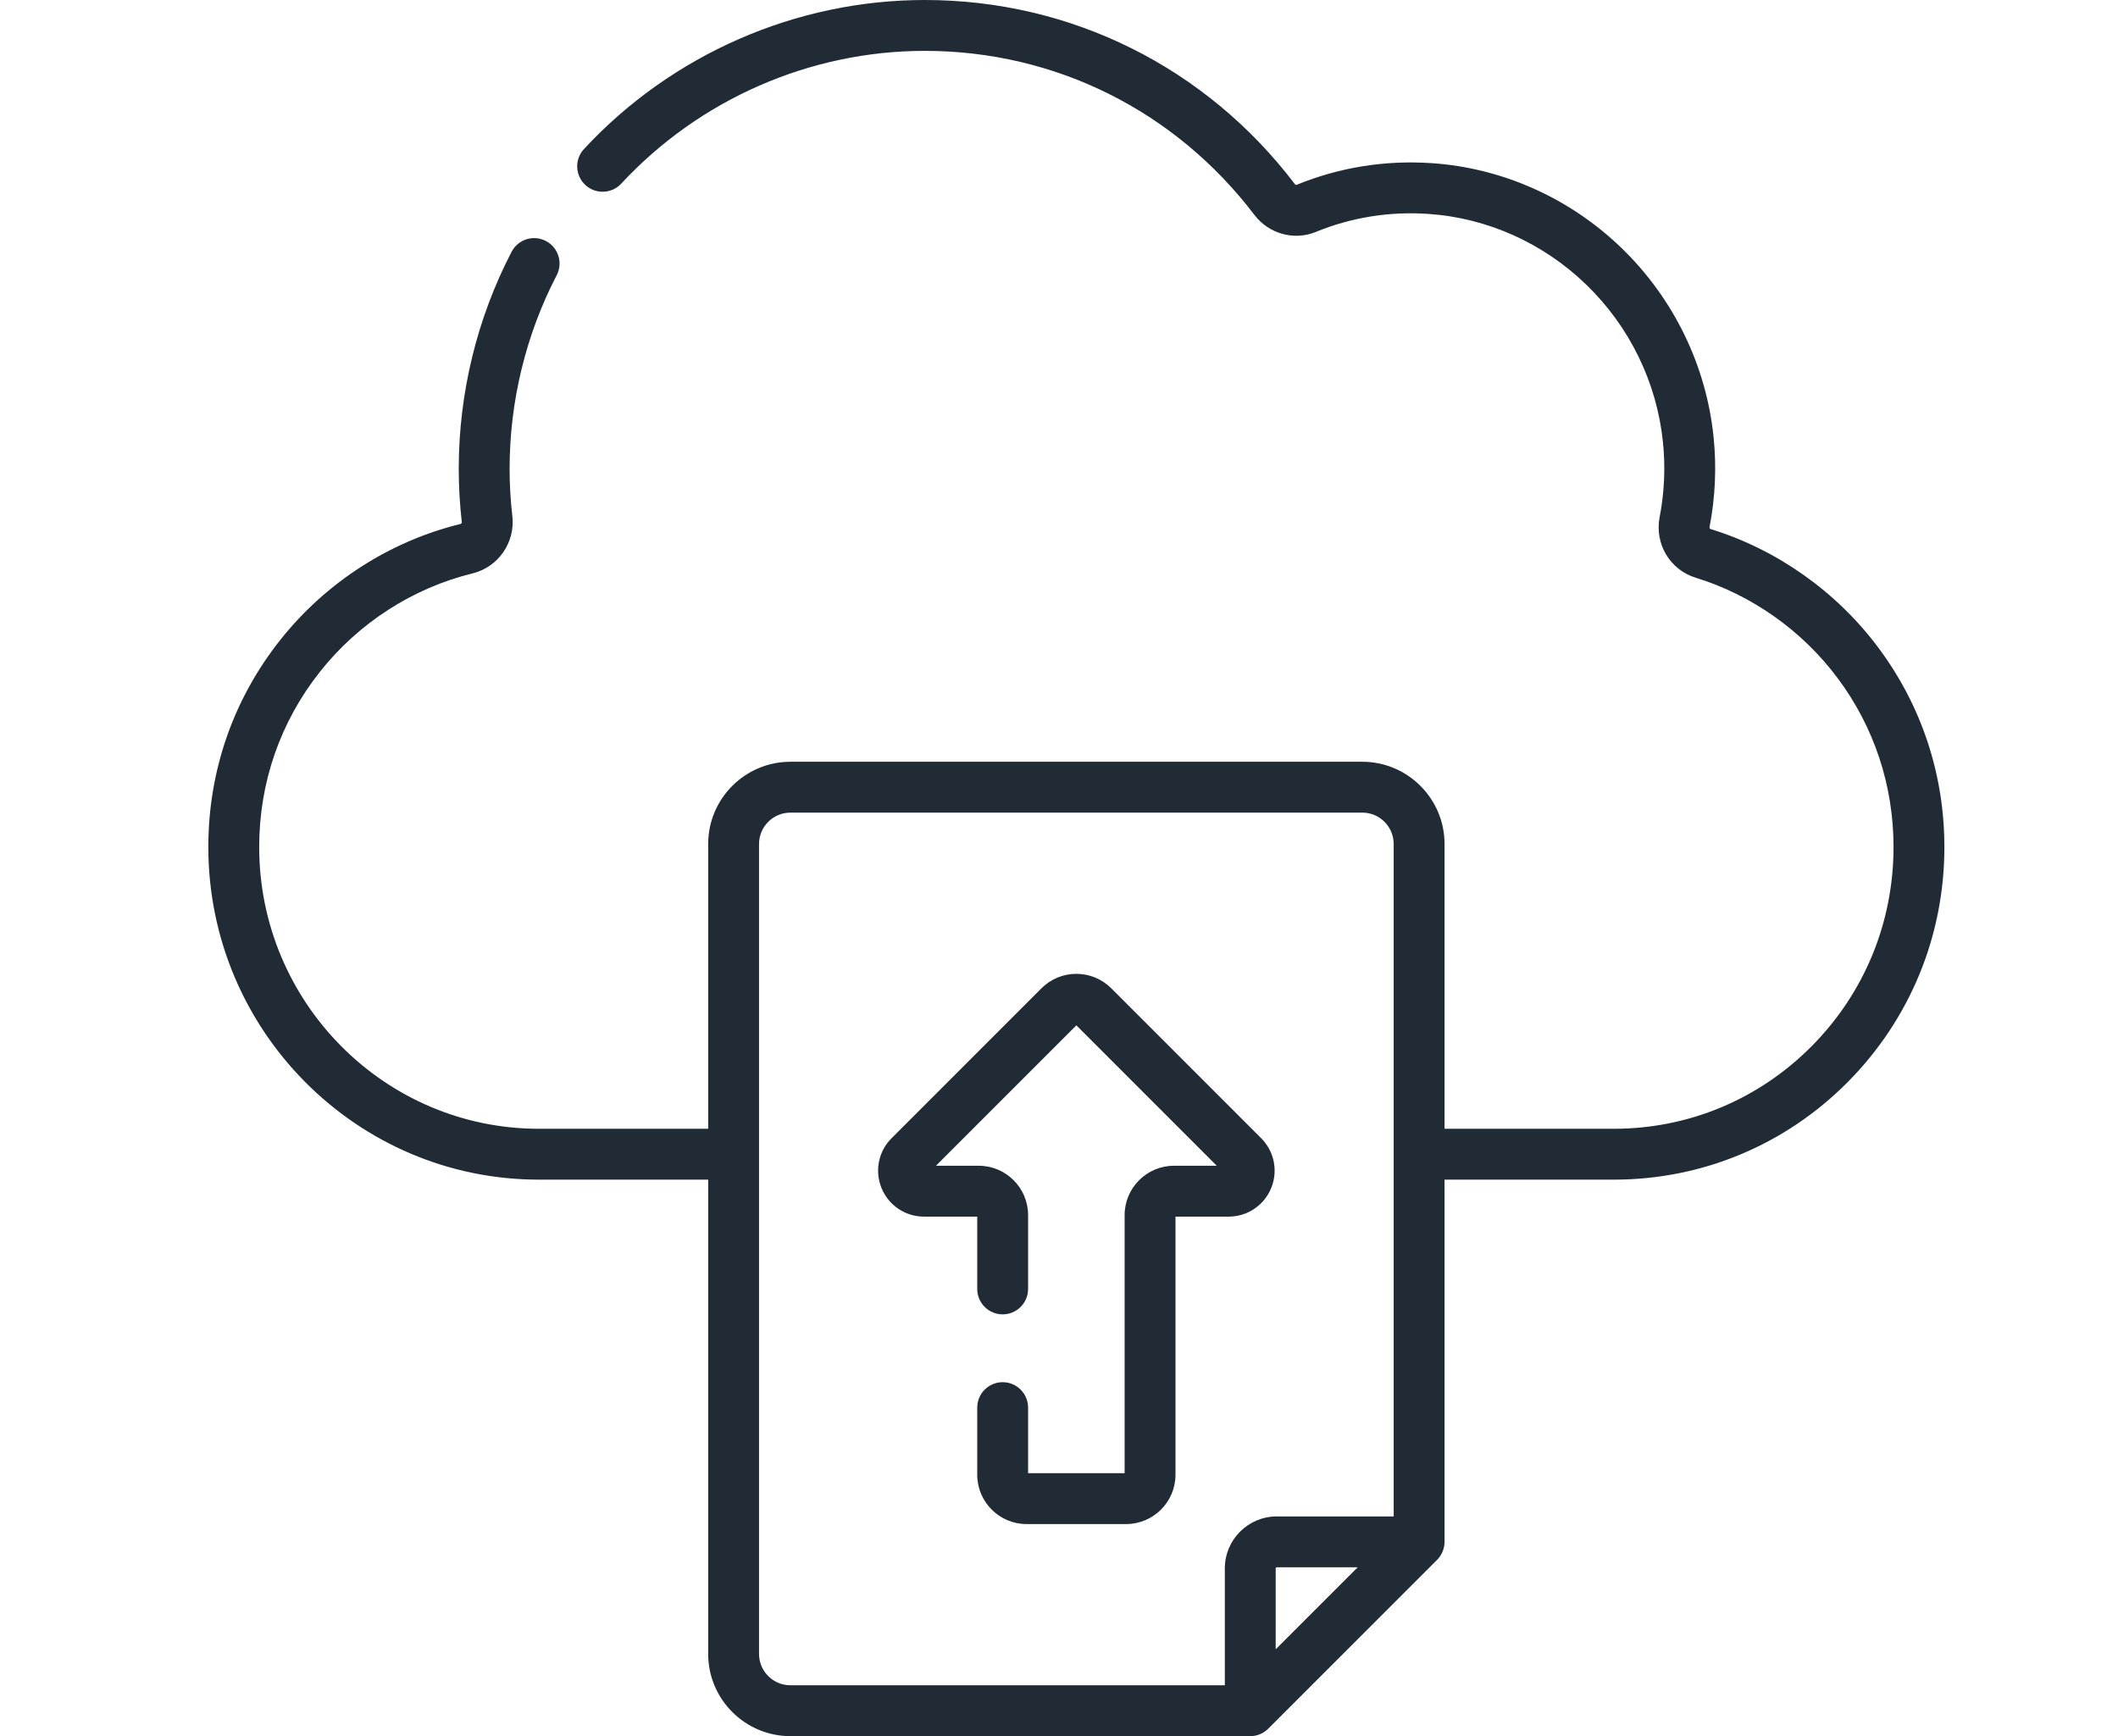 <?xml version="1.0" encoding="UTF-8"?>
<svg xmlns="http://www.w3.org/2000/svg" width="61" height="50" viewBox="0 0 61 50" fill="none">
  <g clip-path="url(#clip0_5339_27486)">
    <path d="M54.095 18.648C52.89 17.035 51.175 15.823 49.265 15.236C49.244 15.23 49.231 15.203 49.237 15.175C49.402 14.323 49.441 13.45 49.352 12.582C49.141 10.529 48.205 8.602 46.714 7.155C45.222 5.706 43.272 4.834 41.224 4.698C39.881 4.609 38.572 4.82 37.339 5.325C37.327 5.33 37.307 5.32 37.295 5.304C34.731 1.933 30.845 0 26.634 0C22.927 0 19.349 1.564 16.819 4.292C16.544 4.588 16.561 5.052 16.858 5.327C17.154 5.602 17.618 5.584 17.893 5.288C20.147 2.858 23.333 1.465 26.634 1.465C30.384 1.465 33.844 3.187 36.129 6.191C36.543 6.734 37.268 6.936 37.893 6.681C38.919 6.261 40.008 6.085 41.127 6.16C42.829 6.272 44.451 6.999 45.694 8.206C46.938 9.413 47.719 11.02 47.894 12.731C47.969 13.457 47.936 14.185 47.798 14.897C47.651 15.662 48.096 16.41 48.835 16.637C50.45 17.133 51.901 18.159 52.922 19.525C53.977 20.937 54.535 22.621 54.535 24.395C54.535 26.562 53.697 28.6 52.174 30.133C50.652 31.665 48.629 32.508 46.478 32.508H41.604V24.306C41.604 23.001 40.541 21.938 39.236 21.938H22.765C21.459 21.938 20.396 23.001 20.396 24.306V32.508H15.521C11.079 32.508 7.465 28.868 7.465 24.395C7.465 22.538 8.07 20.792 9.216 19.345C10.328 17.94 11.888 16.935 13.612 16.513C14.349 16.331 14.841 15.625 14.756 14.87C14.704 14.412 14.677 13.952 14.677 13.502C14.677 11.562 15.146 9.634 16.033 7.927C16.22 7.569 16.08 7.126 15.721 6.94C15.363 6.753 14.92 6.893 14.734 7.252C13.738 9.166 13.212 11.327 13.212 13.502C13.212 14.008 13.242 14.524 13.3 15.035C13.303 15.059 13.285 15.085 13.262 15.09C11.225 15.589 9.38 16.777 8.067 18.436C6.715 20.144 6 22.205 6 24.395C6 29.676 10.271 33.973 15.521 33.973H20.396V47.632C20.396 48.938 21.459 50 22.765 50H36.008C36.201 50 36.391 49.922 36.526 49.785L41.389 44.923C41.525 44.786 41.603 44.597 41.604 44.405V33.973H46.478C49.022 33.973 51.414 32.976 53.213 31.166C55.01 29.356 56 26.951 56 24.395C56 22.303 55.341 20.316 54.095 18.648ZM36.741 47.499V45.168C36.741 45.151 36.755 45.137 36.772 45.137H39.103L36.741 47.499ZM40.139 43.672H36.772C35.947 43.672 35.276 44.343 35.276 45.168V48.535H22.765C22.266 48.535 21.861 48.13 21.861 47.632V24.306C21.861 23.808 22.266 23.403 22.765 23.403H39.236C39.734 23.403 40.139 23.808 40.139 24.306V43.672ZM32.005 28.462C31.736 28.194 31.38 28.046 31 28.046C30.62 28.046 30.264 28.194 29.995 28.462L25.678 32.78C25.298 33.159 25.186 33.725 25.391 34.221C25.596 34.717 26.076 35.038 26.613 35.038H28.145V37.121C28.145 37.525 28.473 37.853 28.877 37.853C29.282 37.853 29.61 37.525 29.61 37.121V34.994C29.61 34.21 28.972 33.573 28.189 33.573H26.956L31 29.529L35.044 33.573H33.811C33.028 33.573 32.39 34.21 32.39 34.994V42.427H29.61V40.539C29.61 40.134 29.282 39.806 28.877 39.806C28.473 39.806 28.145 40.134 28.145 40.539V42.471C28.145 43.255 28.782 43.892 29.566 43.892H32.434C33.217 43.892 33.855 43.255 33.855 42.471V35.038H35.387C35.924 35.038 36.403 34.717 36.609 34.221C36.815 33.725 36.702 33.159 36.322 32.779L32.005 28.462Z" fill="#212B36"></path>
  </g>
  <defs>
    <clipPath id="clip0_5339_27486">
      <rect width="50" height="50" fill="white" transform="translate(6)"></rect>
    </clipPath>
  </defs>
</svg>
